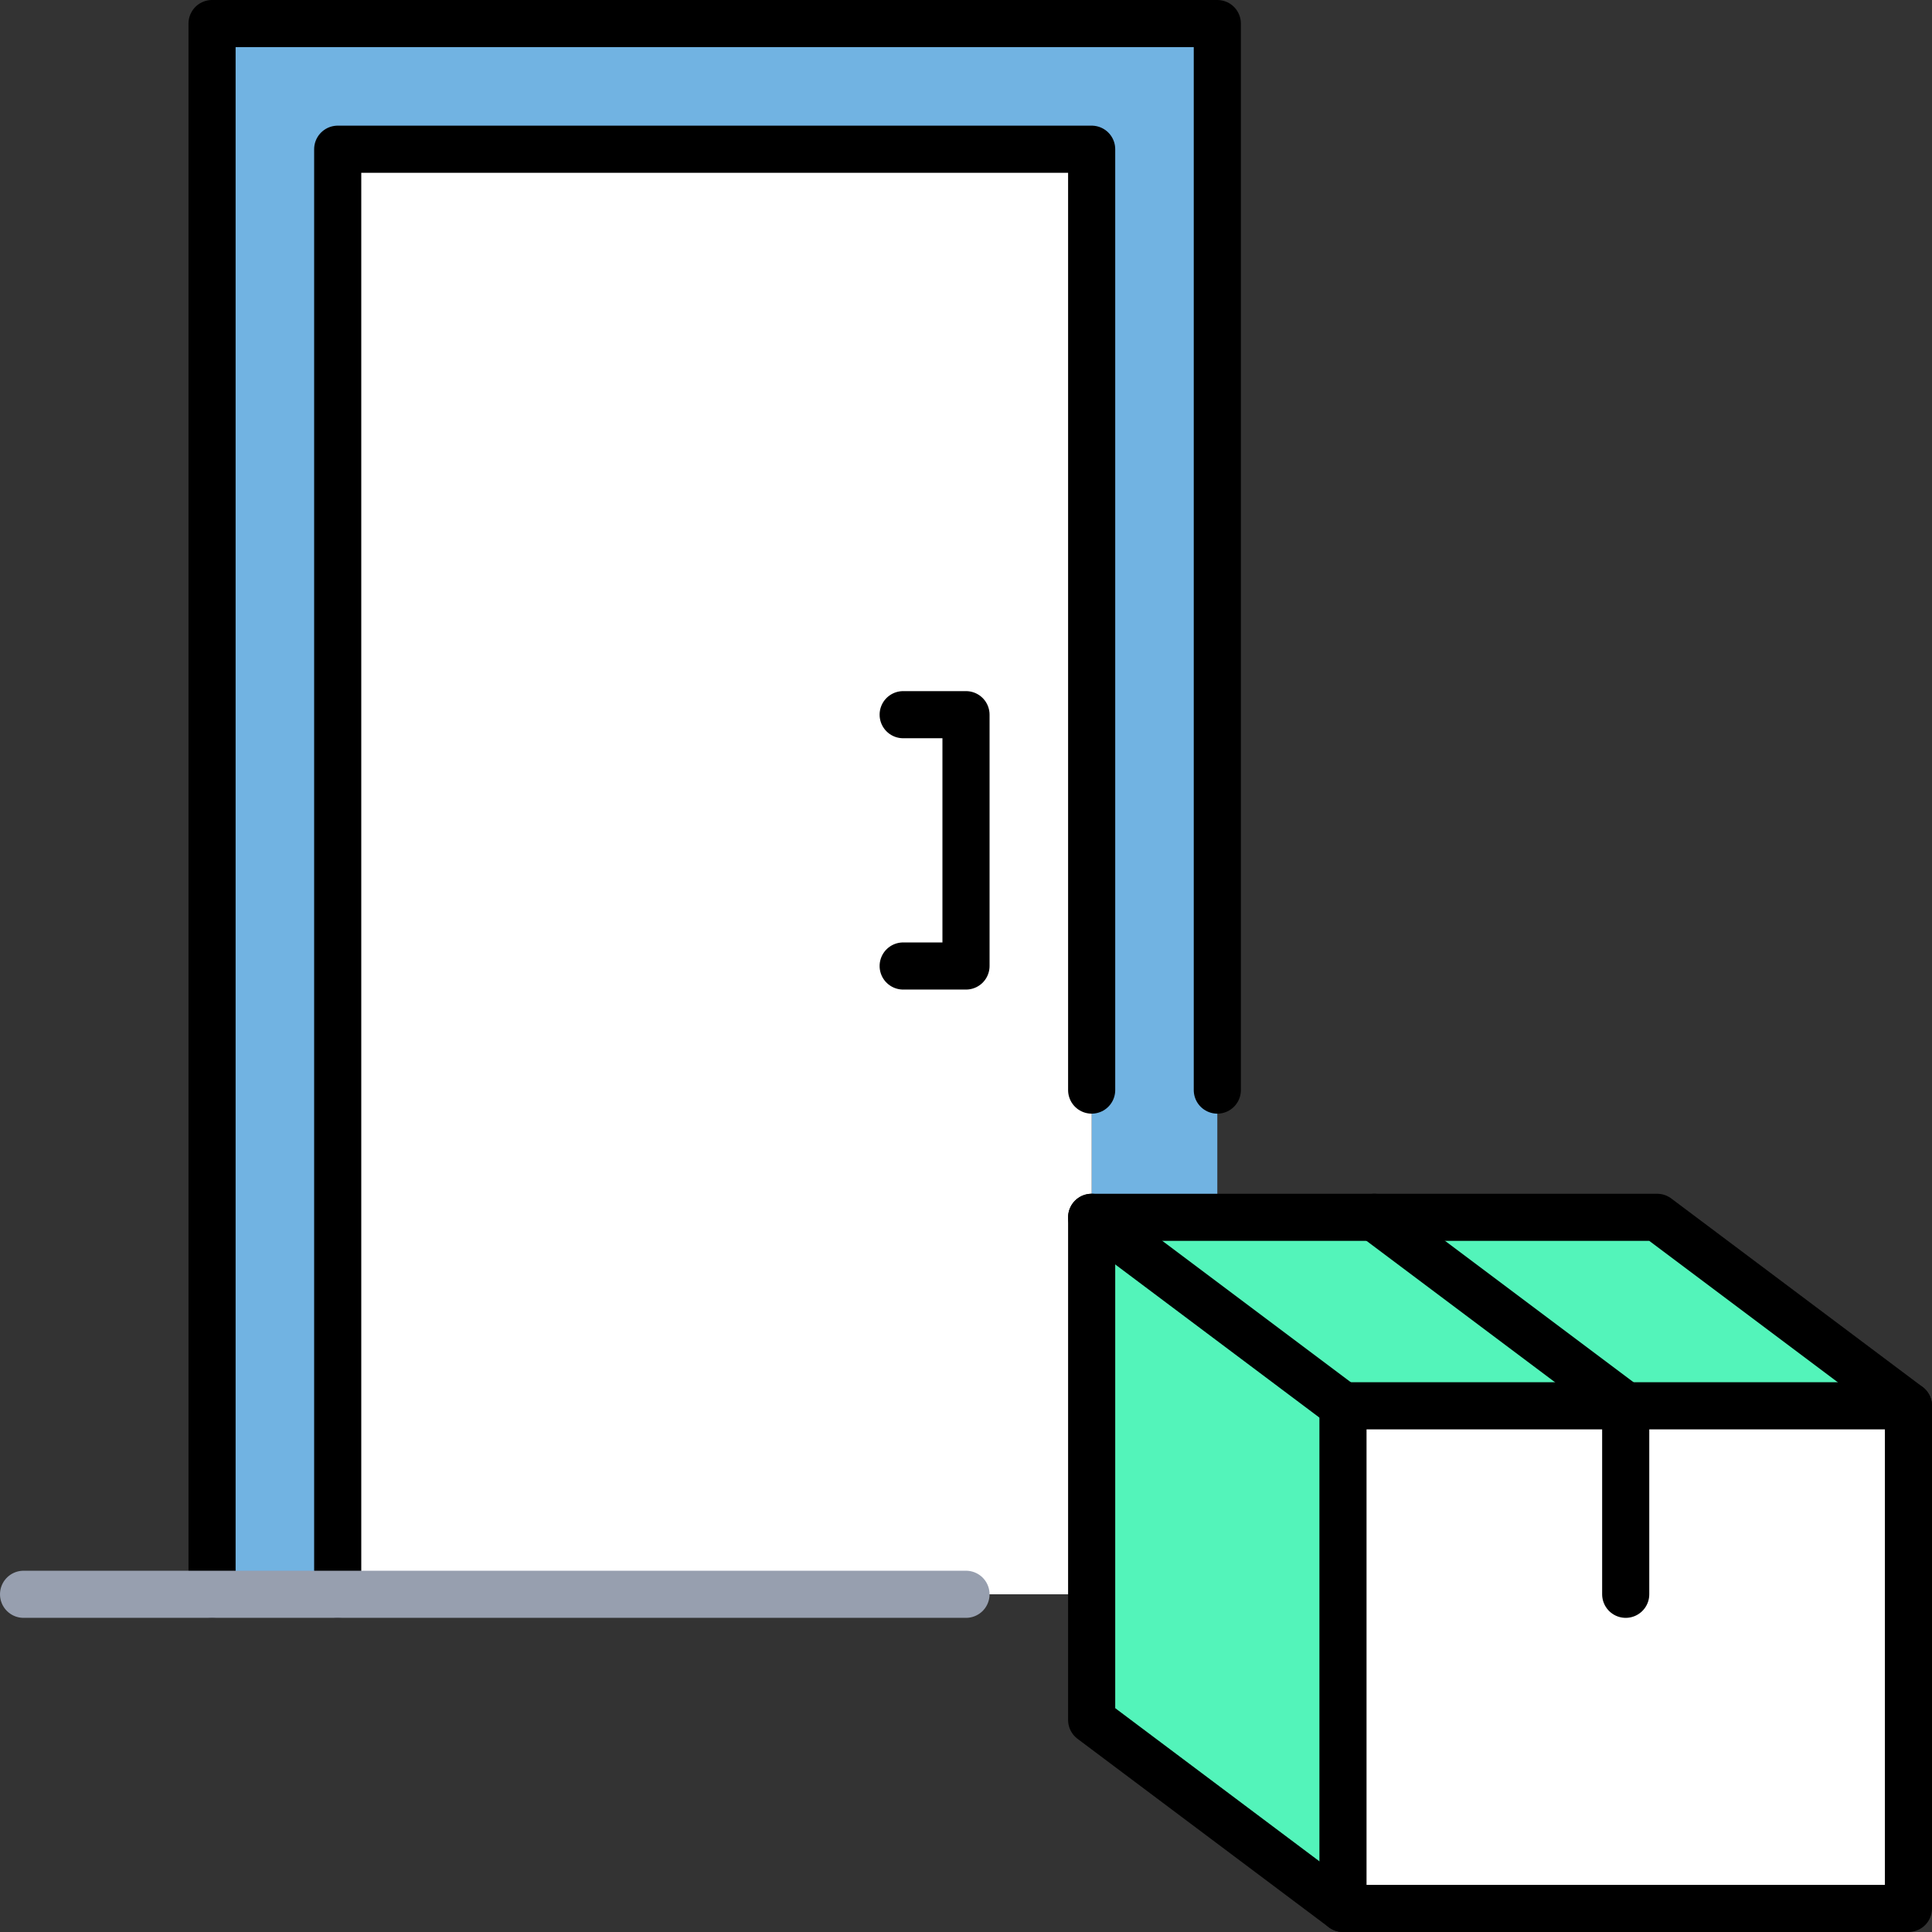 <?xml version="1.0" encoding="UTF-8"?><svg id="Layer_2" xmlns="http://www.w3.org/2000/svg" viewBox="0 0 492 492"><rect x="0" y="0" width="492" height="492" fill="#333333" stroke="none"/><defs><style>.cls-1{fill:#71b3e2;}.cls-1,.cls-2,.cls-3{stroke-width:0px;}.cls-2{fill:#53f4ba;}.cls-3{fill:#fff;}.cls-4{stroke:#000;}.cls-4,.cls-5{fill:none;stroke-linecap:round;stroke-linejoin:round;stroke-width:12px;}.cls-5{stroke:#979faf;}</style></defs><g id="Icons"><polygon class="cls-3" points="414 358 486 358 486 486 342 486 342 358 414 358"/><polygon class="cls-2" points="486 358 414 358 350 310 422 310 486 358"/><polygon class="cls-2" points="414 358 342 358 278 310 310 310 350 310 414 358"/><polygon class="cls-2" points="342 358 342 486 278 438 278 406 278 310 342 358"/><polygon class="cls-1" points="310 277.6 310 310 278 310 278 277.6 278 38 86 38 86 406 54 406 54 6 310 6 310 277.6"/><polygon class="cls-3" points="278 310 278 406 246 406 86 406 86 38 278 38 278 277.6 278 310"/><polygon class="cls-4" points="342 358 414 358 486 358 486 486 342 486 342 358"/><polyline class="cls-4" points="486 358 422 310 350 310 310 310 278 310 278 406 278 438 342 486"/><polyline class="cls-4" points="350 310 414 358 414 406"/><polyline class="cls-4" points="54 406 54 6 310 6 310 277.6"/><line class="cls-4" x1="278" y1="310" x2="342" y2="358"/><polyline class="cls-4" points="86 406 86 38 278 38 278 277.6"/><polyline class="cls-4" points="230 182 246 182 246 246 230 246"/><polyline class="cls-5" points="6 406 54 406 86 406 246 406"/></g></svg>